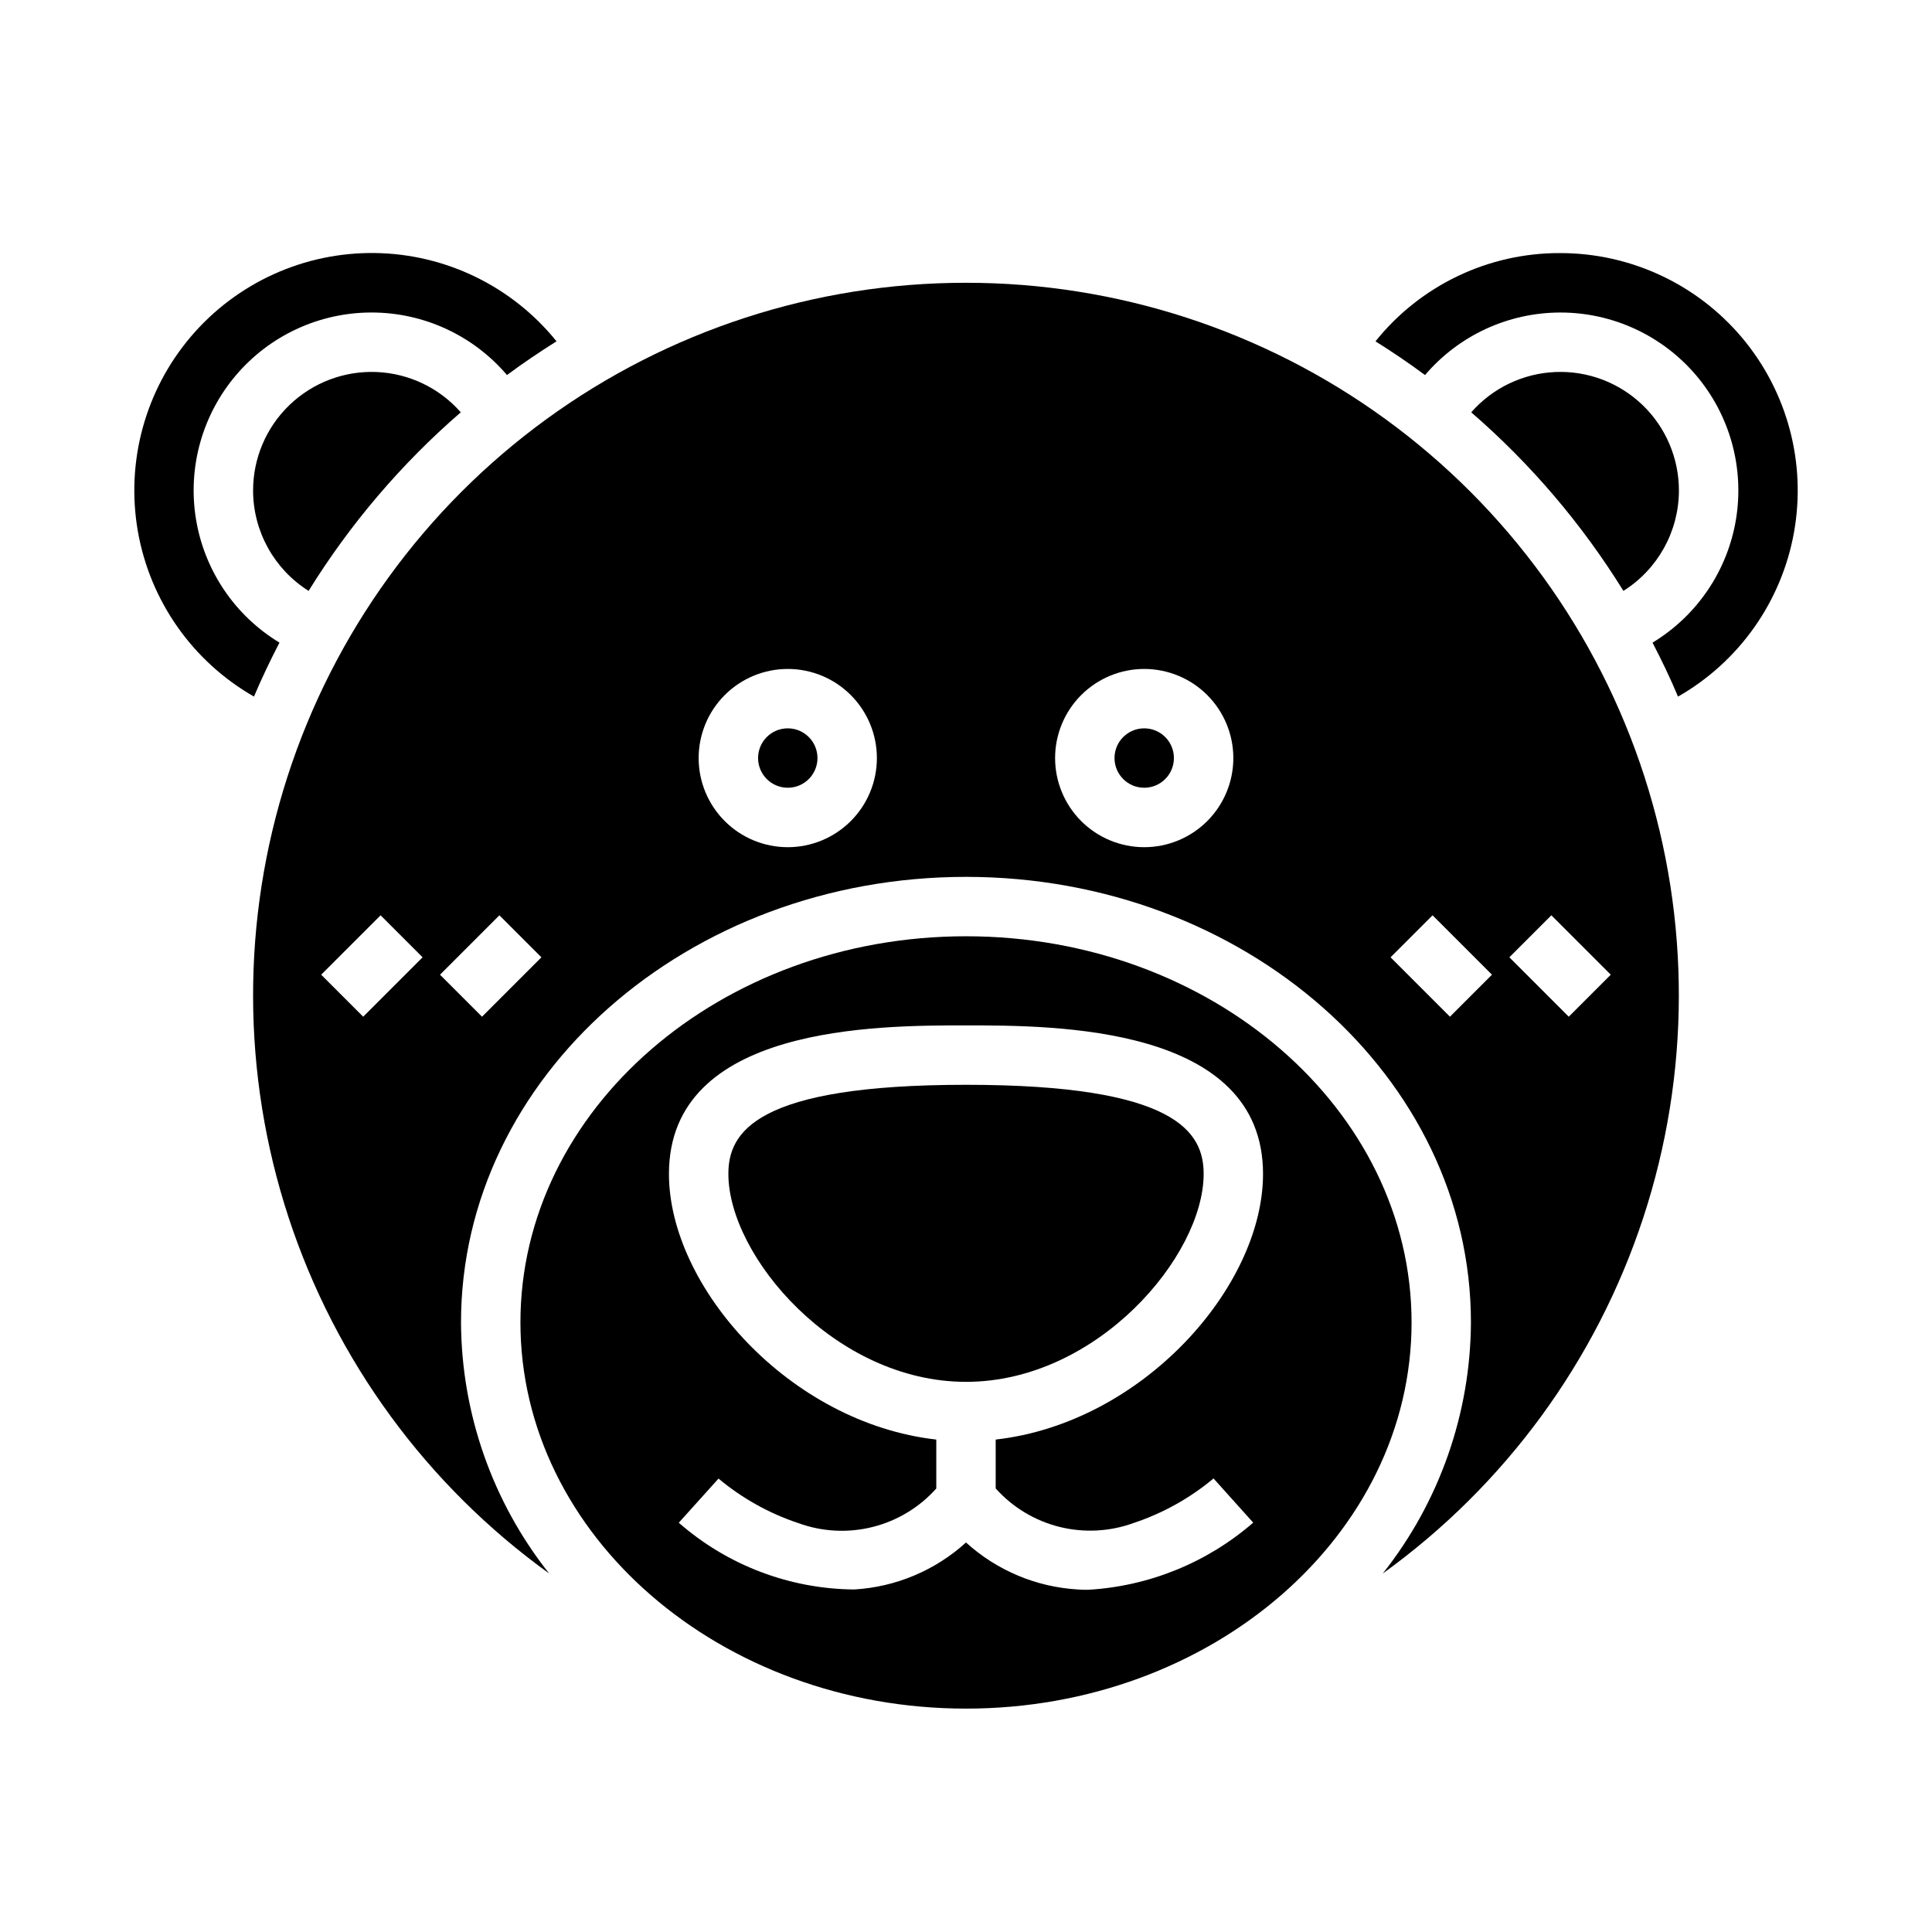 <?xml version="1.0" encoding="UTF-8"?>
<!-- Uploaded to: SVG Repo, www.svgrepo.com, Generator: SVG Repo Mixer Tools -->
<svg fill="#000000" width="800px" height="800px" version="1.1" viewBox="144 144 512 512" xmlns="http://www.w3.org/2000/svg">
 <g>
  <path d="m360.64 344.89c0 4.348-3.523 7.871-7.871 7.871s-7.871-3.523-7.871-7.871c0-4.348 3.523-7.871 7.871-7.871s7.871 3.523 7.871 7.871"/>
  <path d="m400 392.12c-65.109 0-118.08 45.91-118.08 102.34 0 56.426 52.973 102.34 118.08 102.34s118.08-45.91 118.08-102.34c-0.004-56.426-52.973-102.34-118.08-102.34zm44.414 155.49c7.738-2.57 14.926-6.574 21.184-11.805l10.516 11.715v-0.004c-12.219 10.602-27.609 16.859-43.762 17.793-0.906 0-1.812 0-2.723-0.078v-0.004c-11.008-0.645-21.465-5.039-29.629-12.453-8.168 7.414-18.621 11.809-29.633 12.453-17.113-0.137-33.605-6.414-46.484-17.688l10.531-11.699 0.004 0.004c6.25 5.227 13.434 9.234 21.168 11.805 6.309 2.297 13.164 2.652 19.68 1.012 6.512-1.637 12.387-5.188 16.859-10.195v-12.965c-38.926-4.394-70.848-40.488-70.848-70.402 0-39.359 55.168-39.359 78.719-39.359 23.555 0 78.719 0 78.719 39.359 0 29.914-31.922 66.008-70.848 70.398v12.957l0.004 0.004c4.481 5 10.355 8.543 16.867 10.176 6.512 1.629 13.367 1.273 19.676-1.023z"/>
  <path d="m218.06 314.3c-11.824-7.156-19.914-19.137-22.133-32.781-2.215-13.641 1.668-27.566 10.621-38.098 8.949-10.527 22.074-16.602 35.895-16.605 13.82-0.008 26.949 6.051 35.91 16.57 4.242-3.148 8.66-6.117 13.129-8.934h0.004c-11.766-14.574-29.406-23.152-48.137-23.398-18.727-0.25-36.594 7.859-48.734 22.117-12.145 14.262-17.305 33.191-14.078 51.641 3.231 18.449 14.508 34.5 30.77 43.789 2.055-4.871 4.34-9.625 6.754-14.301z"/>
  <path d="m455.1 344.89c0 4.348-3.523 7.871-7.871 7.871-4.348 0-7.871-3.523-7.871-7.871 0-4.348 3.523-7.871 7.871-7.871 4.348 0 7.871 3.523 7.871 7.871"/>
  <path d="m211.07 274.05c0.035 10.781 5.586 20.797 14.711 26.543 10.977-17.723 24.57-33.68 40.328-47.324-5.652-6.453-13.703-10.309-22.273-10.68-8.57-0.367-16.918 2.785-23.105 8.727-6.191 5.941-9.68 14.156-9.66 22.734z"/>
  <path d="m462.98 455.1c0-11.02-7.156-23.617-62.977-23.617s-62.977 12.594-62.977 23.617c0 21.758 28.215 55.105 62.977 55.105s62.977-33.348 62.977-55.105z"/>
  <path d="m400 218.94c-39.953-0.02-78.879 12.633-111.19 36.137-32.305 23.504-56.324 56.648-68.602 94.668-12.277 38.02-12.18 78.949 0.277 116.91s36.633 70.988 69.051 94.34c-15.016-18.938-23.242-42.367-23.363-66.535 0-65.109 60.031-118.08 133.82-118.08s133.82 52.973 133.82 118.08c-0.125 24.168-8.352 47.598-23.367 66.535 32.418-23.352 56.594-56.379 69.051-94.34 12.457-37.961 12.555-78.891 0.277-116.91-12.277-38.02-36.297-71.164-68.602-94.668-32.305-23.504-71.234-36.156-111.18-36.137zm-159.75 194.5-11.133-11.133 15.742-15.742 11.133 11.133zm31.488 0-11.133-11.133 15.742-15.742 11.133 11.133zm81.027-44.926c-6.262 0-12.27-2.488-16.699-6.918-4.43-4.43-6.918-10.438-6.918-16.699s2.488-12.27 6.918-16.699c4.43-4.43 10.438-6.918 16.699-6.918 6.266 0 12.27 2.488 16.699 6.918 4.43 4.43 6.918 10.438 6.918 16.699s-2.488 12.27-6.918 16.699c-4.43 4.43-10.434 6.918-16.699 6.918zm94.465 0c-6.262 0-12.27-2.488-16.699-6.918s-6.918-10.438-6.918-16.699 2.488-12.27 6.918-16.699c4.43-4.43 10.438-6.918 16.699-6.918s12.27 2.488 16.699 6.918c4.43 4.43 6.918 10.438 6.918 16.699s-2.488 12.27-6.918 16.699c-4.43 4.43-10.438 6.918-16.699 6.918zm107.9 18.051 15.742 15.742-11.133 11.133-15.742-15.742zm-26.875 26.875-15.742-15.742 11.133-11.133 15.742 15.742z"/>
  <path d="m588.93 274.05c0.02-8.578-3.469-16.793-9.656-22.734-6.191-5.941-14.539-9.094-23.109-8.727-8.57 0.371-16.617 4.227-22.273 10.68 15.758 13.645 29.355 29.602 40.328 47.324 9.125-5.746 14.676-15.762 14.711-26.543z"/>
  <path d="m557.44 211.07c-19.02-0.066-37.031 8.547-48.922 23.387 4.496 2.816 8.887 5.785 13.129 8.934 8.961-10.52 22.09-16.578 35.91-16.57 13.824 0.004 26.945 6.078 35.898 16.605 8.949 10.531 12.832 24.457 10.617 38.098-2.219 13.645-10.309 25.625-22.133 32.781 2.418 4.676 4.723 9.445 6.754 14.305v-0.004c16.188-9.238 27.441-25.18 30.734-43.527 3.289-18.344-1.727-37.203-13.691-51.492-11.969-14.289-29.656-22.535-48.297-22.516z"/>
 </g>
</svg>